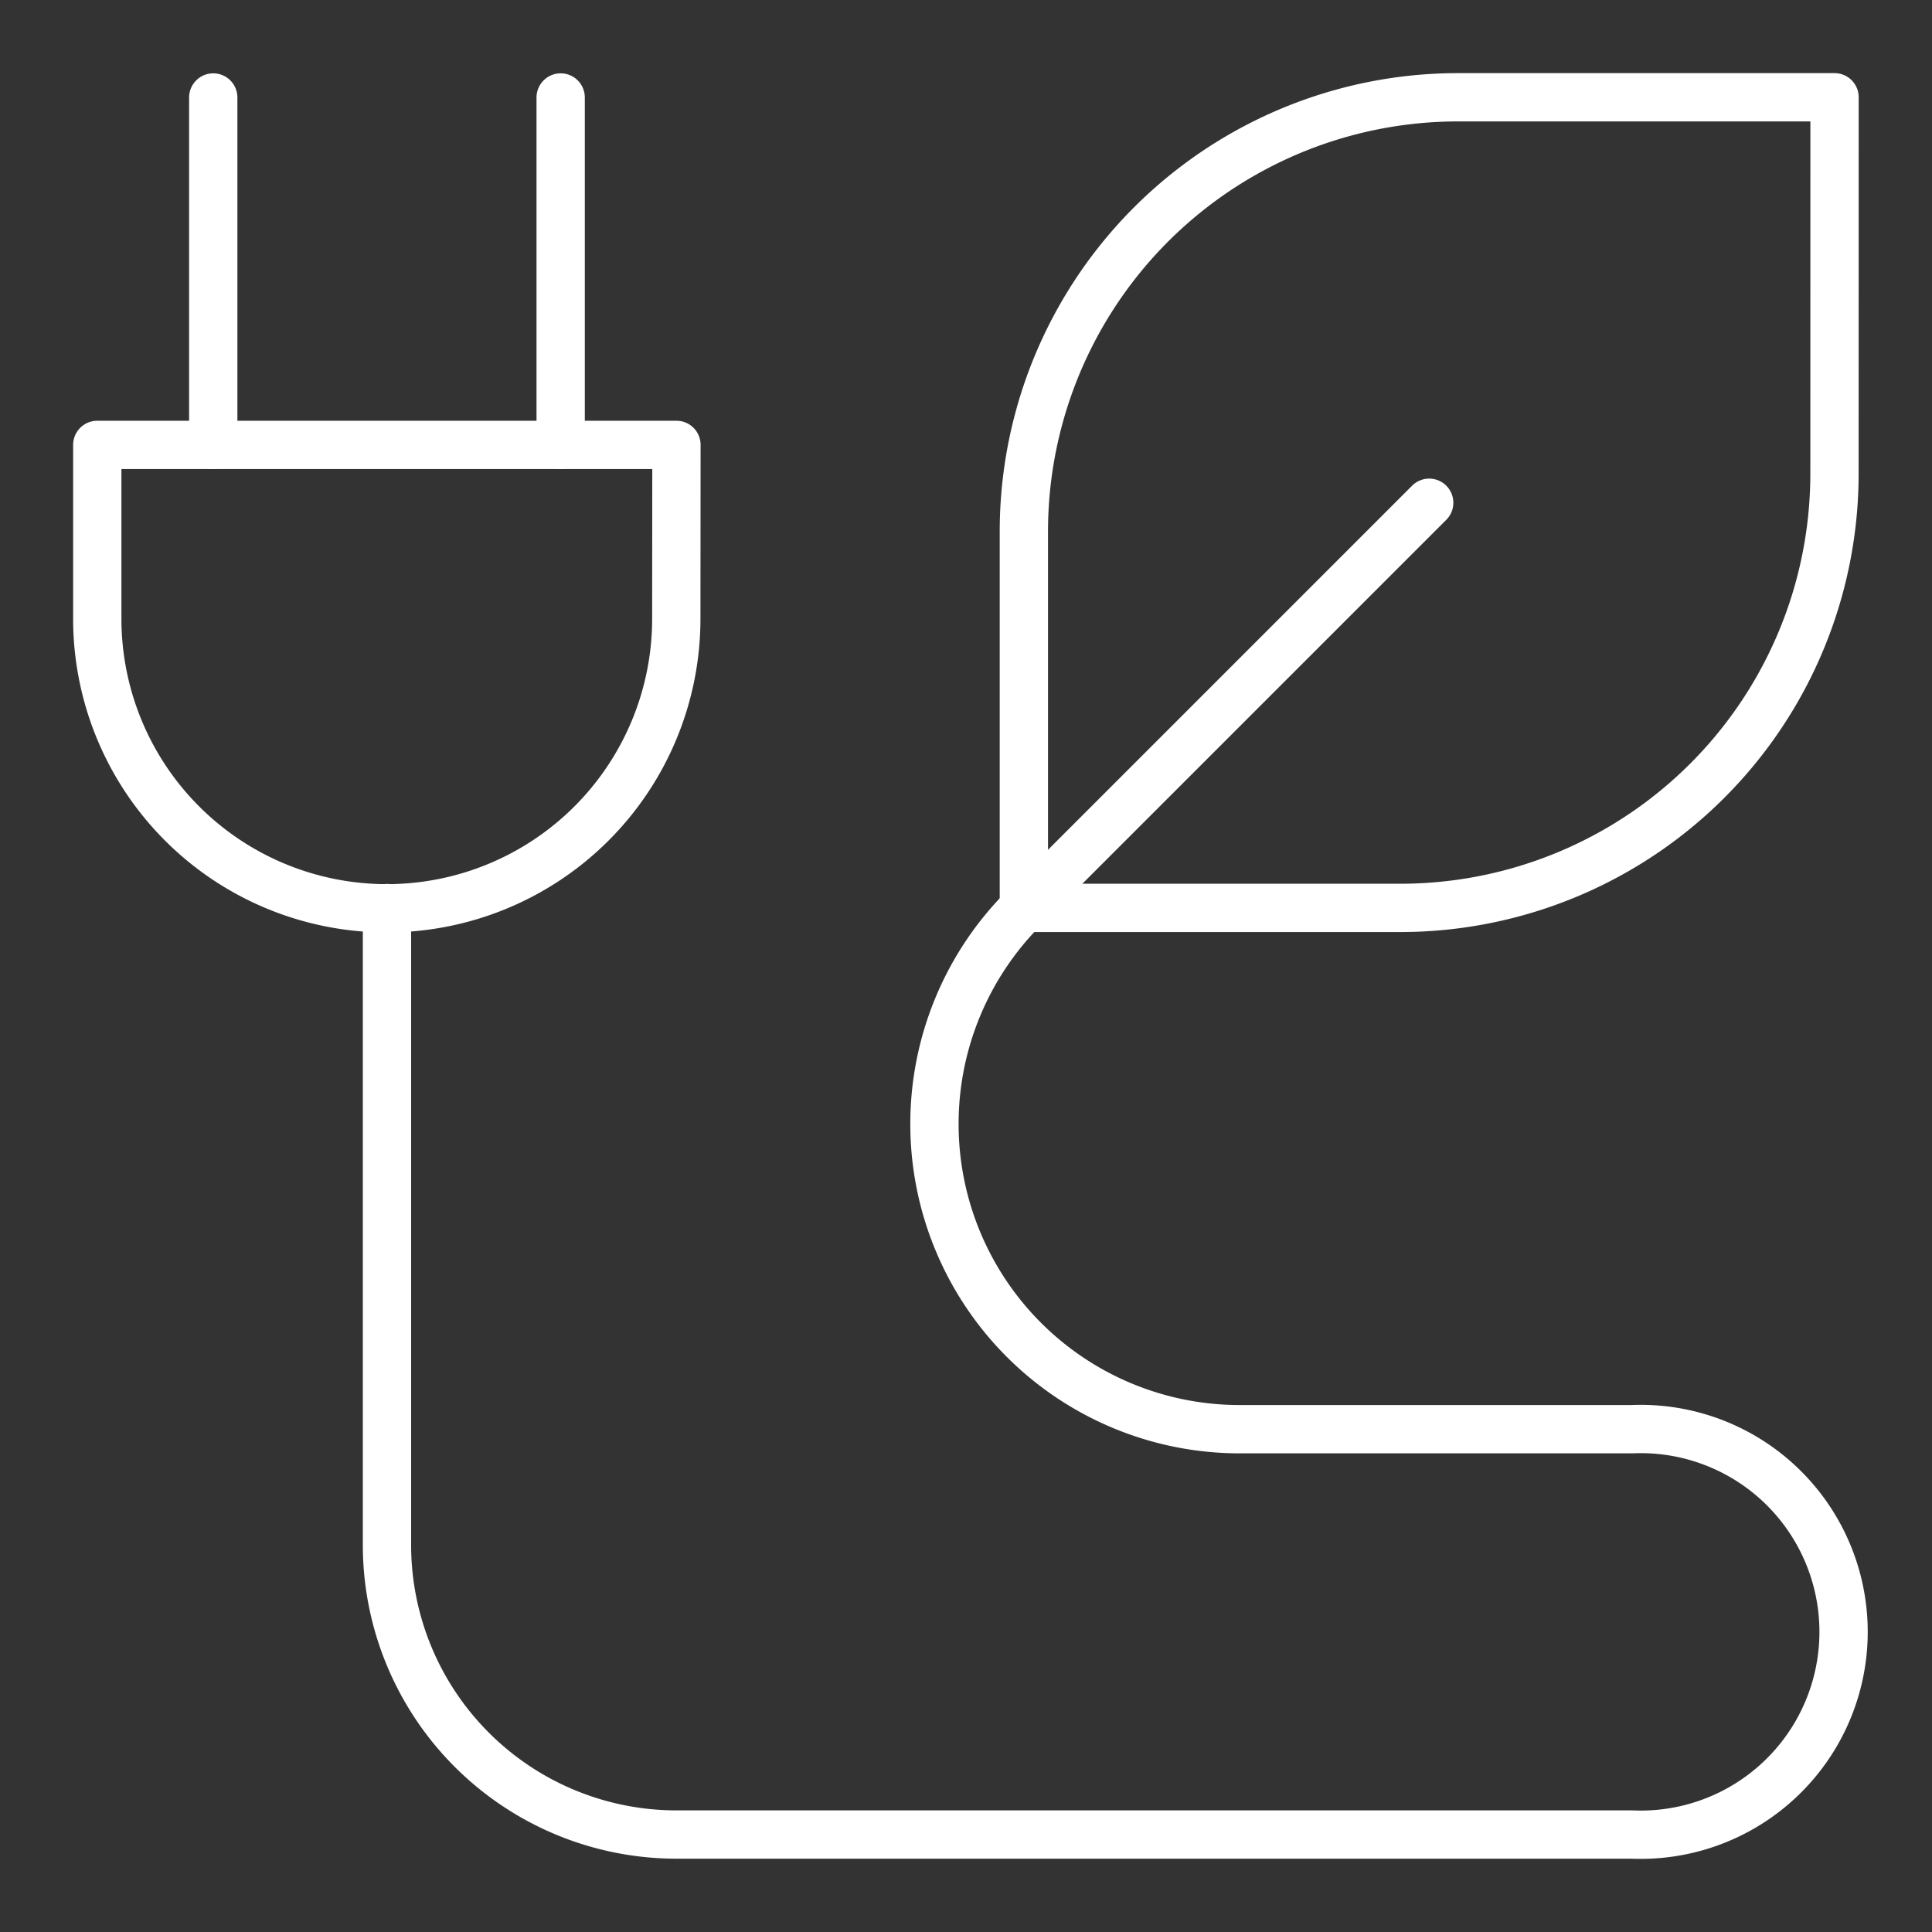 <svg xmlns="http://www.w3.org/2000/svg" width="40" height="40"><rect width="100%" height="100%" fill="#333333" stroke="none"/><defs><clipPath id="b"><path data-name="Rectangle 26388" fill="none" stroke="#fff" d="M0 0h38.201v38.201H0z"/></clipPath><clipPath id="c"><path data-name="Rectangle 26390" fill="none" d="M0 0h40v40H0z"/></clipPath><clipPath id="a"><path d="M0 0h40v40H0z"/></clipPath></defs><g data-name="Group 91117" clip-path="url(#a)"><g data-name="Group 90520"><g data-name="Group 90519" clip-path="url(#b)" fill="none" stroke="#fff" stroke-linecap="round" stroke-linejoin="round" transform="translate(.898 .9)"><path data-name="Path 79972" d="M37.084 1.114h-7.792a8.991 8.991 0 0 0-8.992 8.99v7.793h7.793a8.991 8.991 0 0 0 8.99-8.992Z"/><path data-name="Path 79973" d="M28.692 9.509 20.3 17.901a6.32 6.32 0 0 0 4.468 10.789h8.12a4.2 4.2 0 1 1 0 8.392H13.107a5.994 5.994 0 0 1-5.993-5.995V17.901"/><path data-name="Path 79974" d="M13.107 8.311H1.116v3.6a5.994 5.994 0 1 0 11.988 0Z"/><path data-name="Line 814" d="M3.517 1.118v7.193"/><path data-name="Line 815" d="M10.71 1.118v7.193"/></g></g><g data-name="Group 90522"><g data-name="Group 90521" clip-path="url(#c)"><path data-name="Rectangle 26389" fill="none" d="M.8.8h38.4v38.4H.8z"/></g></g></g></svg>